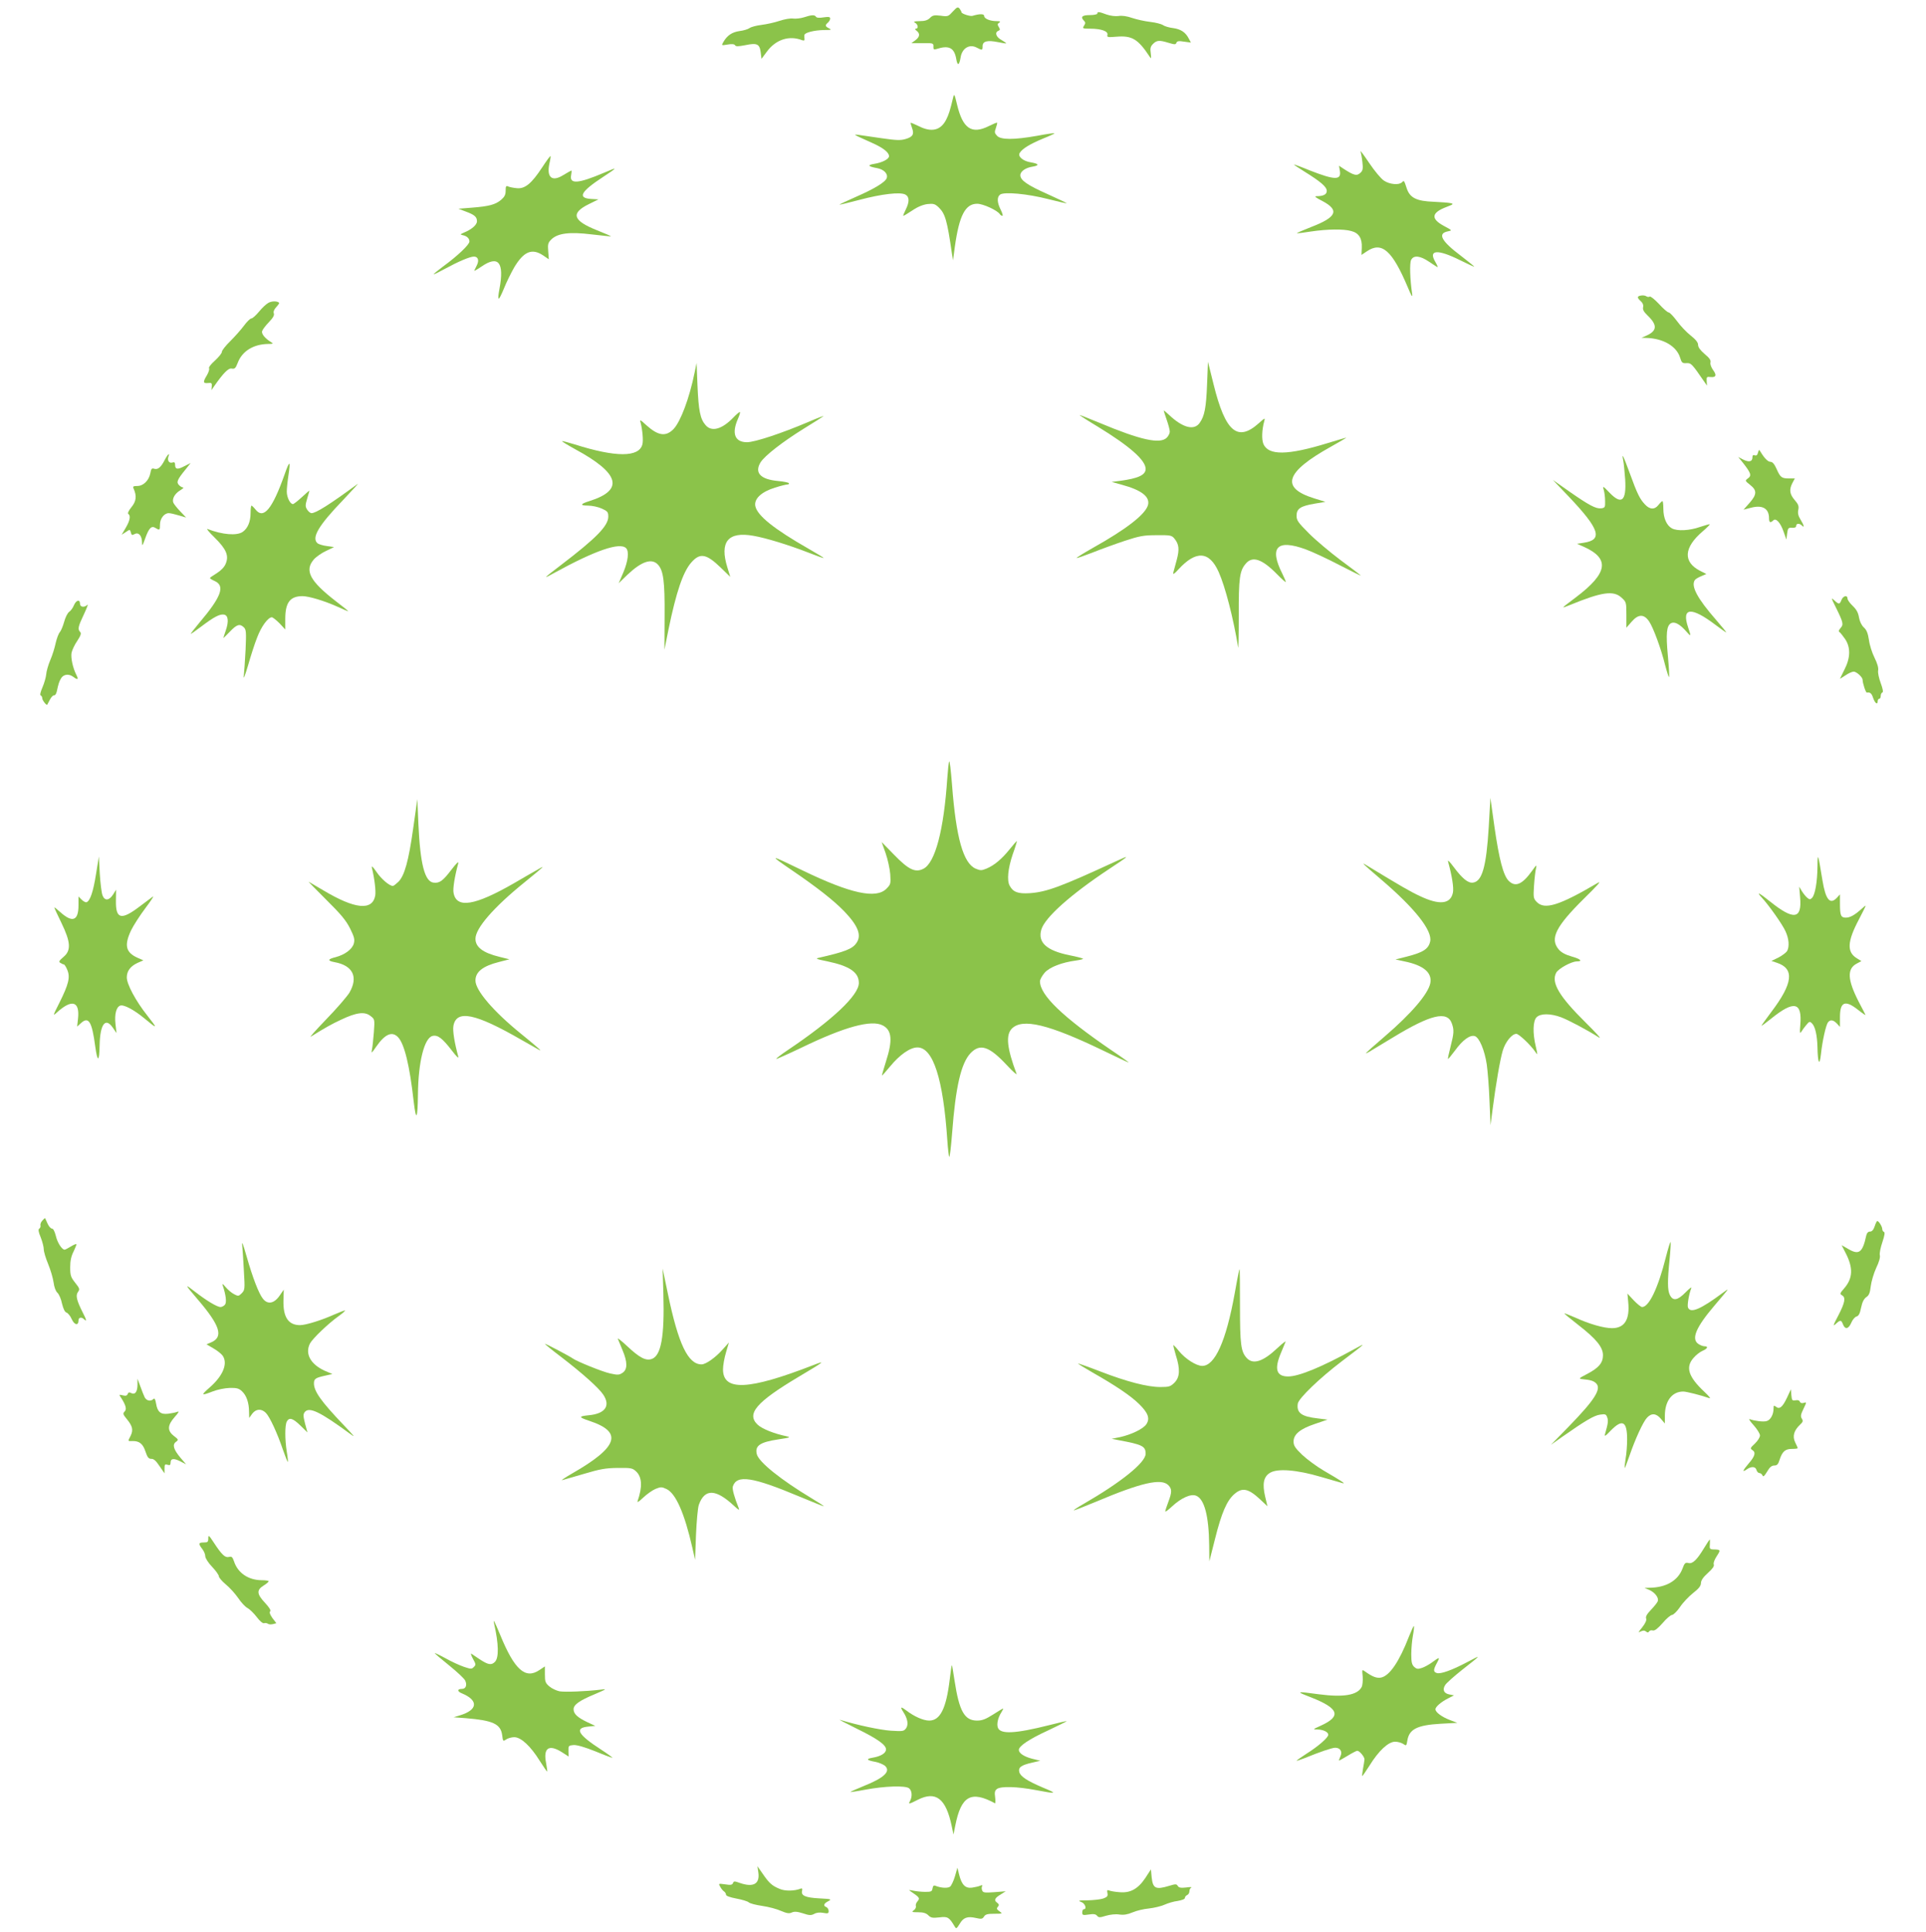 <?xml version="1.0" standalone="no"?>
<!DOCTYPE svg PUBLIC "-//W3C//DTD SVG 20010904//EN"
 "http://www.w3.org/TR/2001/REC-SVG-20010904/DTD/svg10.dtd">
<svg version="1.0" xmlns="http://www.w3.org/2000/svg"
 width="1276pt" height="1280pt" viewBox="0 0 1276 1280"
 preserveAspectRatio="xMidYMid meet">
<g transform="translate(0,1280) scale(0.1,-0.1)"
fill="#8bc34a" stroke="none">
<path d="M6313 12724 c-30 -33 -33 -35 -81 -28 -43 5 -53 3 -71 -15 -15 -15
-34 -21 -68 -21 -38 -1 -44 -3 -30 -11 20 -12 23 -39 5 -39 -8 -1 -6 -6 5 -14
24 -19 21 -41 -9 -63 l-26 -19 73 0 c71 1 74 0 73 -22 -1 -19 3 -22 20 -17 82
27 118 9 131 -64 8 -49 20 -46 29 7 9 62 58 92 106 67 38 -20 40 -19 40 10 0
32 32 40 101 26 29 -6 53 -10 55 -8 2 1 -12 11 -31 22 -36 19 -47 51 -20 61
11 5 12 9 2 25 -10 16 -9 21 3 29 11 7 7 10 -17 10 -44 0 -83 16 -83 35 0 14
-31 14 -77 0 -15 -5 -73 14 -73 24 0 4 -6 14 -12 23 -12 14 -17 12 -45 -18z"/>
<path d="M7270 12710 c0 -5 -22 -10 -50 -10 -51 0 -64 -12 -38 -38 10 -10 10
-17 0 -32 -12 -19 -9 -20 41 -20 73 0 120 -17 114 -41 -4 -16 1 -17 62 -12
101 8 141 -16 218 -133 10 -16 11 -13 7 22 -5 34 -2 46 15 63 25 25 42 26 104
7 40 -12 47 -12 51 1 5 11 16 13 51 7 l45 -6 -14 26 c-21 42 -53 63 -104 70
-26 3 -57 12 -67 20 -11 7 -49 17 -85 21 -36 4 -89 16 -119 26 -34 12 -68 17
-90 13 -21 -3 -54 1 -80 10 -51 19 -61 20 -61 6z"/>
<path d="M5325 12685 c-22 -7 -54 -10 -70 -8 -17 3 -57 -4 -90 -15 -33 -11
-87 -23 -120 -27 -33 -4 -68 -13 -79 -21 -11 -8 -42 -17 -68 -20 -48 -7 -81
-29 -106 -73 -13 -23 -13 -23 29 -16 28 5 44 3 49 -5 5 -9 22 -8 69 1 77 16
94 8 101 -50 l5 -41 35 47 c59 81 148 110 233 77 13 -5 18 -2 17 7 -1 8 -2 19
-1 26 1 17 65 33 131 34 47 0 52 2 33 11 -27 13 -28 21 -8 38 8 7 15 19 15 27
0 11 -9 13 -44 8 -28 -5 -46 -3 -50 4 -9 14 -29 13 -81 -4z"/>
<path d="M6315 12155 c-21 -88 -29 -113 -46 -147 -37 -73 -98 -87 -184 -43
-27 13 -50 23 -52 21 -1 -1 3 -16 9 -33 16 -42 6 -60 -42 -74 -34 -10 -61 -9
-158 5 -64 9 -133 19 -152 22 -40 5 -43 6 86 -52 75 -33 114 -64 114 -89 0
-19 -46 -43 -100 -51 -46 -8 -39 -17 21 -28 44 -8 73 -37 64 -65 -8 -27 -80
-71 -208 -127 -59 -26 -106 -48 -105 -50 2 -1 62 13 133 32 147 39 269 53 303
35 28 -15 28 -49 2 -101 -11 -22 -18 -40 -15 -40 3 0 30 16 60 36 35 24 70 38
100 42 40 4 50 1 75 -23 42 -41 55 -86 86 -300 l8 -50 12 90 c29 207 69 285
148 285 39 0 135 -44 151 -70 3 -5 11 -10 16 -10 5 0 0 18 -11 40 -24 47 -26
83 -5 100 25 21 183 6 319 -29 66 -17 121 -29 123 -28 1 2 -56 29 -127 61
-135 60 -180 92 -180 125 0 26 35 50 82 57 46 8 41 19 -11 28 -53 8 -90 39
-75 63 17 28 68 59 155 95 43 17 77 33 75 35 -2 2 -54 -5 -116 -17 -152 -27
-241 -27 -265 1 -16 17 -17 24 -7 51 6 18 10 33 8 35 -2 2 -26 -8 -54 -22
-114 -57 -173 -18 -211 141 -17 70 -19 76 -26 49z"/>
<path d="M9014 11797 c3 -10 9 -42 12 -71 5 -41 3 -56 -11 -69 -25 -25 -44
-21 -117 27 l-27 18 6 -35 c10 -62 -34 -61 -200 4 -53 22 -100 39 -104 39 -4
0 26 -20 66 -45 110 -68 151 -103 151 -130 0 -23 -22 -35 -68 -35 -17 0 -6 -9
39 -32 115 -61 95 -107 -74 -172 -54 -21 -97 -40 -95 -41 2 -2 44 3 93 11 108
16 216 18 268 3 50 -13 72 -49 69 -110 l-2 -48 36 24 c99 67 168 5 271 -239
23 -56 32 -70 29 -46 -15 100 -18 207 -7 228 17 33 60 28 120 -13 28 -19 53
-35 55 -35 3 0 -4 16 -15 35 -48 81 16 85 164 11 50 -25 92 -44 94 -43 1 2
-38 33 -87 71 -132 99 -158 149 -88 163 30 6 30 6 -26 36 -89 48 -83 88 18
126 45 17 48 20 26 25 -14 3 -64 7 -111 9 -114 4 -158 26 -179 88 -18 55 -18
55 -32 41 -20 -20 -82 -14 -119 11 -19 12 -63 65 -98 117 -35 52 -61 87 -57
77z"/>
<path d="M3592 11691 c-70 -107 -114 -143 -167 -138 -22 2 -48 7 -57 11 -15 7
-18 3 -18 -27 0 -27 -7 -41 -30 -61 -38 -32 -80 -43 -194 -52 l-89 -7 47 -18
c60 -22 76 -36 76 -65 0 -24 -35 -54 -86 -75 -25 -11 -27 -13 -9 -17 29 -6 45
-22 45 -42 0 -21 -79 -96 -175 -166 -35 -26 -63 -49 -61 -51 1 -2 34 14 72 35
90 49 167 82 194 82 27 0 36 -25 19 -58 -7 -15 -15 -31 -17 -35 -3 -5 19 7 48
27 112 77 152 28 119 -148 -16 -86 -7 -86 29 1 17 43 49 107 69 142 63 105
117 128 191 79 l38 -26 -4 53 c-4 47 -1 57 20 78 42 42 121 52 268 34 69 -8
126 -14 127 -13 2 2 -39 19 -91 40 -161 64 -177 113 -56 173 l65 32 -50 3
c-91 6 -67 49 78 144 102 67 103 70 10 30 -174 -74 -232 -78 -219 -15 3 16 4
29 1 29 -2 0 -26 -14 -53 -30 -75 -47 -112 -16 -92 77 6 25 9 47 7 49 -2 2
-27 -32 -55 -75z"/>
<path d="M10873 10842 c-28 -4 -29 -14 -2 -38 13 -12 18 -26 15 -39 -4 -16 4
-31 30 -56 66 -63 63 -102 -11 -134 l-30 -13 32 -1 c112 -3 201 -55 224 -131
10 -33 15 -38 42 -36 31 1 35 -2 120 -126 l16 -23 -2 30 c-2 27 1 30 25 27 37
-4 43 12 17 47 -12 17 -20 38 -17 49 4 14 -6 30 -38 56 -29 25 -44 45 -44 61
0 16 -15 35 -49 62 -27 21 -68 64 -91 96 -23 31 -48 57 -55 57 -7 0 -36 25
-64 56 -28 30 -56 52 -61 49 -6 -4 -16 -3 -23 2 -7 5 -22 7 -34 5z"/>
<path d="M1779 10794 c-15 -8 -43 -34 -63 -59 -21 -25 -43 -45 -51 -45 -7 0
-29 -21 -48 -47 -20 -27 -61 -73 -91 -103 -31 -30 -56 -62 -56 -71 0 -10 -21
-35 -46 -58 -25 -22 -43 -45 -39 -51 4 -6 -3 -27 -14 -46 -28 -46 -26 -55 7
-52 23 3 27 0 25 -22 l-2 -25 17 25 c63 90 95 122 117 118 20 -4 26 2 40 38
29 77 103 123 200 125 35 0 38 2 21 12 -41 25 -66 56 -59 74 3 10 23 36 45 59
27 28 37 46 32 58 -4 11 2 26 16 41 13 14 22 27 19 29 -13 12 -47 12 -70 0z"/>
<path d="M7997 10254 c-6 -157 -17 -211 -49 -256 -37 -53 -114 -32 -205 55
-18 17 -33 29 -33 26 0 -3 9 -30 20 -62 11 -31 20 -66 20 -77 0 -11 -9 -29
-20 -40 -44 -44 -173 -16 -447 99 -68 28 -126 51 -130 51 -4 0 50 -35 120 -77
211 -129 317 -222 317 -280 0 -40 -49 -63 -170 -79 l-55 -7 68 -19 c129 -35
186 -79 173 -133 -16 -62 -142 -160 -367 -286 -60 -34 -108 -64 -106 -66 3 -2
49 14 103 35 55 22 151 57 214 78 100 33 128 38 213 38 92 1 100 -1 118 -23
30 -37 34 -70 15 -141 -10 -36 -20 -74 -23 -85 -3 -14 8 -7 34 22 117 128 205
122 267 -17 43 -96 97 -304 129 -500 2 -14 4 81 4 210 -1 251 6 299 47 346 44
52 108 30 206 -70 30 -31 56 -54 58 -52 2 2 -8 26 -22 54 -89 176 -36 232 155
162 44 -16 147 -64 227 -106 81 -42 143 -72 137 -67 -5 6 -66 52 -135 103 -69
52 -162 130 -207 175 -73 73 -83 87 -83 118 0 47 26 64 120 80 l71 12 -74 23
c-226 70 -192 174 110 342 59 33 105 60 102 60 -4 0 -58 -16 -120 -35 -269
-83 -396 -84 -429 -6 -12 31 -10 93 6 151 7 23 4 22 -35 -13 -142 -128 -223
-59 -301 257 l-37 149 -6 -149z"/>
<path d="M4602 10332 c-35 -172 -93 -325 -139 -374 -51 -53 -102 -46 -180 24
-41 38 -46 40 -39 18 12 -46 19 -118 12 -144 -22 -87 -176 -87 -450 0 -43 13
-80 23 -82 21 -2 -2 37 -26 86 -53 296 -160 327 -271 95 -344 -61 -19 -65 -30
-9 -30 27 0 68 -9 92 -20 37 -17 42 -23 42 -53 0 -61 -80 -143 -315 -322 -118
-90 -122 -95 -43 -51 273 150 435 205 476 164 21 -21 13 -86 -18 -160 l-31
-72 58 56 c94 89 161 111 202 67 36 -39 46 -110 44 -344 l-1 -220 27 135 c51
247 96 380 150 442 58 67 100 60 196 -33 l63 -61 -19 62 c-53 170 4 240 172
210 82 -14 232 -60 361 -110 56 -22 103 -39 104 -37 2 2 -43 29 -99 61 -231
132 -340 220 -353 283 -9 48 40 94 130 122 37 12 75 21 83 21 8 0 12 4 9 9 -3
4 -35 11 -72 14 -117 11 -157 55 -115 124 28 44 146 136 288 224 65 40 122 76
128 81 5 5 -40 -12 -100 -38 -174 -74 -354 -134 -406 -134 -81 0 -103 58 -60
155 11 25 17 45 12 45 -4 0 -23 -16 -42 -36 -76 -79 -145 -98 -185 -50 -35 40
-46 96 -53 261 l-6 150 -13 -63z"/>
<path d="M11647 9801 c-4 -16 -11 -22 -21 -18 -11 5 -16 0 -16 -14 0 -28 -23
-33 -61 -14 l-33 17 31 -38 c53 -68 59 -85 34 -103 -21 -16 -21 -16 14 -44 46
-36 45 -63 -4 -119 l-40 -45 50 13 c76 20 119 -5 119 -70 0 -28 9 -33 28 -14
18 18 48 -15 69 -76 l18 -51 5 40 c5 36 8 40 33 38 18 -1 27 3 27 13 0 17 22
18 38 2 19 -19 14 1 -9 39 -15 24 -20 43 -15 65 5 25 0 37 -24 65 -33 38 -38
69 -15 113 l16 30 -38 0 c-50 0 -58 7 -83 63 -14 32 -27 47 -40 47 -17 0 -40
23 -66 66 -10 17 -11 16 -17 -5z"/>
<path d="M1091 9752 c-25 -49 -45 -65 -69 -58 -16 6 -21 0 -26 -30 -10 -48
-46 -84 -87 -84 -26 0 -30 -3 -24 -17 22 -49 18 -84 -14 -123 -18 -22 -27 -41
-21 -45 17 -11 11 -45 -17 -92 l-27 -46 28 18 c26 18 27 18 33 -3 4 -18 8 -20
26 -10 26 13 47 -11 48 -56 0 -27 3 -24 20 24 25 71 42 89 69 72 28 -17 30
-16 30 23 0 39 28 75 58 75 11 0 41 -7 67 -15 l48 -14 -40 42 c-22 23 -42 49
-45 57 -9 25 10 59 44 80 18 11 28 20 21 20 -6 0 -19 7 -27 16 -19 18 -12 36
42 102 l35 44 -42 -21 c-45 -24 -61 -21 -61 10 0 15 -5 19 -19 14 -21 -6 -34
15 -25 40 12 30 -6 14 -25 -23z"/>
<path d="M10754 9750 c4 -19 9 -76 13 -126 9 -144 -24 -172 -105 -87 -42 44
-45 45 -37 17 5 -16 9 -49 9 -74 1 -41 -1 -45 -26 -48 -35 -4 -80 20 -212 112
l-108 76 105 -110 c205 -216 228 -287 100 -306 l-45 -7 43 -19 c177 -79 162
-175 -51 -336 -102 -77 -102 -76 -40 -51 212 87 289 98 342 50 32 -29 33 -31
33 -115 l0 -85 35 40 c44 51 82 52 116 1 27 -40 79 -180 106 -290 12 -45 23
-80 26 -78 2 3 -1 65 -8 139 -14 150 -9 201 21 218 24 12 58 -6 101 -55 32
-37 33 -34 12 27 -45 133 20 139 181 17 36 -27 68 -50 71 -50 3 0 -27 37 -67
83 -124 142 -167 223 -141 263 4 7 23 18 42 26 l35 15 -42 21 c-114 59 -108
154 17 261 28 24 49 45 47 47 -2 2 -30 -6 -63 -17 -70 -25 -151 -29 -187 -10
-35 19 -57 68 -57 130 0 28 -3 51 -6 51 -3 0 -15 -11 -26 -25 -25 -33 -58 -32
-90 3 -34 36 -51 70 -100 205 -44 120 -55 142 -44 87z"/>
<path d="M1886 9658 c-82 -232 -140 -302 -194 -233 -11 14 -23 25 -26 25 -3 0
-6 -23 -6 -50 0 -57 -19 -101 -52 -124 -39 -27 -135 -19 -233 19 -11 5 10 -21
47 -57 78 -77 96 -120 73 -174 -9 -22 -31 -44 -59 -62 -25 -15 -45 -29 -45
-32 -1 -3 14 -12 32 -20 70 -32 43 -105 -103 -277 -33 -40 -59 -73 -56 -73 3
0 35 23 71 50 82 62 120 82 148 78 29 -4 34 -44 13 -105 -9 -26 -16 -48 -16
-50 0 -2 19 17 43 42 47 49 66 54 93 28 15 -15 16 -33 11 -148 -4 -71 -9 -150
-12 -175 -3 -26 8 3 28 70 18 63 45 148 61 187 27 72 72 133 97 133 6 0 29
-18 51 -40 l38 -41 0 71 c0 108 32 150 114 150 42 0 145 -31 232 -70 36 -17
68 -30 71 -30 3 0 -35 31 -84 68 -170 132 -207 202 -144 275 16 18 53 44 82
57 l52 25 -47 7 c-26 3 -54 12 -62 18 -42 36 5 117 170 288 61 64 104 112 96
106 -186 -137 -277 -194 -306 -194 -8 0 -20 10 -29 23 -13 21 -13 29 0 73 8
27 15 51 15 53 0 2 -22 -17 -50 -43 -27 -25 -54 -46 -59 -46 -19 0 -41 45 -41
83 0 21 5 69 11 108 15 99 8 101 -25 7z"/>
<path d="M12200 8825 c-12 -31 -17 -31 -48 -2 -22 20 -21 16 11 -48 49 -99 52
-113 31 -136 -12 -14 -15 -23 -7 -27 6 -4 22 -25 37 -46 37 -55 36 -124 -4
-202 -16 -32 -30 -60 -30 -61 0 -1 16 9 36 22 20 14 45 25 55 25 19 0 59 -37
59 -54 0 -22 21 -86 28 -85 22 4 32 -5 42 -36 12 -35 30 -48 30 -20 0 8 5 15
10 15 6 0 10 9 10 19 0 11 5 21 11 23 7 2 3 24 -11 62 -12 32 -20 69 -17 84 3
17 -5 46 -24 84 -16 32 -33 85 -37 118 -7 44 -15 66 -34 83 -15 14 -27 39 -32
66 -5 31 -16 52 -41 76 -19 18 -35 40 -35 49 0 25 -29 19 -40 -9z"/>
<path d="M490 8790 c-7 -17 -21 -37 -32 -44 -11 -8 -25 -37 -33 -66 -8 -29
-21 -60 -29 -69 -8 -9 -20 -41 -27 -71 -6 -30 -22 -82 -36 -114 -14 -33 -26
-76 -27 -95 -2 -20 -13 -58 -25 -86 -13 -30 -18 -51 -11 -53 5 -2 10 -10 10
-19 0 -13 29 -50 33 -42 1 2 9 18 18 34 9 17 21 29 27 28 7 -2 14 9 18 25 12
55 16 67 30 90 17 25 51 29 80 7 29 -22 36 -18 20 13 -23 45 -38 113 -32 147
4 18 20 53 38 79 23 35 28 50 19 59 -18 18 -13 37 25 117 19 41 30 69 23 63
-20 -20 -49 -16 -49 7 0 31 -26 24 -40 -10z"/>
<path d="M6289 7755 c-4 -5 -9 -55 -13 -110 -23 -345 -80 -561 -158 -601 -54
-28 -99 -6 -195 93 l-82 84 26 -73 c14 -40 28 -103 31 -140 4 -64 3 -68 -26
-97 -68 -68 -236 -32 -551 120 -227 110 -231 110 -76 4 169 -115 277 -200 348
-273 92 -96 117 -159 81 -210 -27 -40 -78 -59 -249 -98 -25 -5 -17 -9 58 -24
146 -31 207 -72 207 -143 0 -81 -175 -246 -473 -446 -43 -29 -77 -55 -74 -57
2 -2 78 32 168 75 285 138 462 186 537 147 61 -31 67 -99 22 -238 -16 -51 -28
-93 -27 -94 1 -2 26 26 54 60 64 78 133 126 181 126 104 0 171 -209 198 -613
4 -59 10 -109 13 -112 4 -2 12 69 19 158 23 305 59 462 122 529 63 66 124 46
240 -79 40 -43 70 -69 65 -58 -64 170 -73 258 -31 300 70 70 242 29 605 -146
90 -44 166 -79 169 -79 3 0 -48 37 -114 81 -325 222 -474 366 -474 457 0 12
14 37 31 57 33 37 112 68 209 81 28 4 48 9 45 12 -3 3 -44 14 -91 23 -151 31
-210 85 -185 170 24 80 193 231 446 399 141 93 147 99 50 54 -366 -169 -460
-204 -572 -212 -79 -5 -111 7 -134 50 -19 35 -11 114 20 206 17 47 29 87 28
89 -2 1 -23 -23 -47 -53 -52 -65 -103 -108 -154 -129 -32 -13 -40 -14 -71 -1
-83 35 -131 203 -158 561 -7 88 -15 156 -18 150z"/>
<path d="M9863 7319 c-16 -263 -44 -360 -105 -367 -32 -4 -70 27 -126 102 -29
39 -43 52 -38 36 26 -95 38 -171 32 -203 -15 -78 -89 -86 -219 -24 -63 29
-125 65 -357 206 -35 21 -20 7 100 -96 225 -192 341 -340 325 -411 -11 -50
-47 -73 -158 -101 l-72 -18 60 -13 c127 -26 184 -75 171 -144 -14 -71 -125
-201 -302 -353 -68 -58 -124 -108 -124 -111 0 -4 6 -1 175 102 254 155 364
181 394 94 15 -43 14 -63 -9 -153 -11 -43 -19 -80 -17 -81 2 -2 23 24 47 56
50 69 99 105 131 95 30 -10 65 -94 79 -188 6 -43 15 -151 18 -240 l7 -162 13
100 c22 172 51 338 68 394 17 57 60 111 90 111 17 0 97 -76 126 -120 16 -24
16 -21 3 35 -22 91 -19 171 5 195 26 26 92 26 162 0 48 -18 175 -85 253 -135
17 -10 -24 35 -91 101 -174 172 -229 264 -194 329 15 28 102 75 137 75 42 0
24 16 -36 33 -41 12 -67 26 -85 47 -59 71 -19 151 167 335 92 90 120 122 92
105 -255 -150 -353 -181 -405 -125 -21 22 -22 30 -17 107 3 46 9 97 13 113 6
28 4 27 -26 -15 -65 -91 -111 -110 -155 -66 -35 35 -63 141 -94 357 l-27 193
-11 -195z"/>
<path d="M2738 7315 c-31 -221 -58 -316 -98 -357 -16 -15 -32 -28 -37 -28 -23
0 -76 45 -108 92 -25 36 -35 45 -31 28 18 -75 27 -154 22 -184 -19 -102 -135
-90 -344 35 -48 28 -91 54 -97 57 -5 3 47 -50 116 -119 100 -99 132 -138 159
-192 28 -57 31 -72 24 -99 -11 -38 -60 -74 -121 -90 -53 -13 -55 -24 -6 -33
121 -22 158 -98 98 -202 -16 -26 -85 -106 -154 -177 -69 -72 -115 -123 -101
-114 100 62 134 81 200 112 101 48 156 55 194 25 29 -22 29 -23 23 -108 -4
-47 -9 -99 -13 -116 -5 -27 -2 -24 29 21 58 83 105 104 145 61 41 -44 76 -185
103 -427 16 -134 26 -116 28 50 2 213 42 372 96 386 35 9 66 -15 129 -97 31
-41 47 -55 42 -39 -25 91 -38 171 -32 203 20 109 144 84 451 -93 61 -34 115
-65 120 -68 18 -9 -19 24 -125 110 -181 147 -299 285 -300 350 -1 58 48 97
155 124 l70 18 -65 16 c-111 27 -160 65 -160 120 0 70 121 209 325 374 134
109 141 116 90 86 -22 -12 -93 -53 -158 -91 -262 -151 -383 -170 -402 -65 -6
27 8 112 31 196 4 16 -12 1 -45 -42 -57 -75 -79 -91 -119 -86 -58 7 -88 123
-100 388 l-7 165 -27 -190z"/>
<path d="M12041 7059 c-1 -103 -16 -188 -36 -208 -12 -12 -16 -12 -31 0 -10 8
-26 28 -36 44 l-18 30 6 -71 c13 -145 -42 -153 -198 -28 -73 59 -96 70 -56 27
48 -52 137 -178 157 -223 23 -49 27 -101 11 -131 -6 -10 -32 -30 -57 -43 l-47
-23 36 -12 c118 -39 107 -136 -37 -326 -36 -48 -65 -89 -65 -91 0 -3 28 18 63
46 153 124 208 112 194 -43 -4 -50 -3 -58 7 -43 6 10 21 31 33 45 20 24 23 25
38 10 21 -21 34 -78 36 -159 2 -104 14 -128 23 -45 9 87 33 194 47 212 16 19
35 16 59 -9 l20 -22 0 65 c0 102 34 116 120 48 29 -23 51 -38 49 -33 -2 5 -23
45 -46 89 -74 145 -77 217 -11 251 l30 16 -29 18 c-69 41 -65 112 13 259 24
46 44 86 44 89 0 3 -12 -6 -27 -20 -45 -41 -76 -58 -104 -58 -33 0 -39 14 -39
93 l0 61 -20 -22 c-46 -49 -75 -13 -96 115 -30 183 -32 188 -33 92z"/>
<path d="M636 7008 c-18 -115 -39 -178 -63 -186 -6 -2 -21 6 -32 17 l-21 21 0
-58 c0 -103 -40 -118 -120 -46 -22 20 -40 34 -40 31 0 -3 21 -49 47 -102 62
-128 65 -183 13 -226 -29 -25 -32 -31 -20 -39 8 -5 19 -10 23 -10 4 0 15 -16
23 -37 20 -47 9 -94 -52 -216 -44 -87 -45 -91 -18 -66 100 91 153 76 141 -39
l-6 -54 24 22 c52 48 74 13 96 -154 15 -107 27 -104 29 9 3 141 39 187 88 115
l24 -35 -7 60 c-7 65 5 112 31 122 23 9 91 -27 160 -84 89 -74 91 -72 20 18
-76 96 -136 207 -136 253 0 42 24 74 71 96 l39 17 -41 18 c-76 35 -87 82 -41
180 16 33 59 100 96 149 37 49 59 83 48 75 -10 -8 -50 -37 -88 -66 -121 -92
-158 -83 -156 39 l1 73 -20 -32 c-26 -41 -56 -43 -70 -5 -6 15 -14 79 -18 142
l-6 115 -19 -117z"/>
<path d="M279 4711 c-8 -9 -13 -23 -11 -30 2 -7 -1 -17 -7 -21 -9 -5 -7 -21 9
-59 11 -28 20 -64 20 -79 0 -15 13 -59 29 -97 16 -39 32 -93 36 -122 4 -31 14
-58 25 -68 11 -10 25 -42 31 -73 9 -36 19 -56 30 -59 9 -3 25 -22 34 -43 18
-40 45 -45 45 -9 0 21 20 25 38 7 18 -18 15 -2 -9 44 -41 81 -49 114 -33 137
14 19 12 24 -18 62 -29 37 -33 48 -33 103 0 43 7 74 23 105 12 25 20 46 18 48
-2 2 -19 -5 -37 -16 -19 -12 -37 -21 -41 -21 -18 0 -48 47 -58 91 -8 31 -17
49 -27 49 -7 0 -21 16 -29 35 -8 19 -15 35 -17 34 -1 0 -9 -8 -18 -18z"/>
<path d="M12420 4675 c-8 -24 -18 -35 -31 -35 -12 0 -21 -9 -25 -27 -24 -112
-48 -130 -118 -89 l-45 26 25 -49 c53 -101 50 -170 -8 -237 -28 -32 -30 -37
-15 -46 27 -14 20 -49 -24 -134 -35 -66 -37 -75 -17 -56 31 28 36 28 48 -3 14
-36 37 -31 55 11 8 20 24 38 34 41 15 4 23 19 31 59 8 38 19 59 35 70 17 11
24 27 29 72 4 32 20 86 36 121 19 39 28 71 24 85 -3 12 5 51 17 86 15 45 18
65 10 68 -6 2 -11 11 -11 20 -1 17 -23 52 -33 52 -3 0 -11 -16 -17 -35z"/>
<path d="M1605 4545 c2 -27 8 -104 11 -171 7 -115 6 -122 -15 -143 -20 -20
-23 -20 -50 -6 -16 8 -41 29 -56 47 -18 21 -25 26 -20 13 22 -66 28 -115 15
-130 -7 -8 -20 -15 -29 -15 -23 0 -94 43 -170 102 -70 55 -68 50 15 -47 154
-179 177 -254 91 -290 l-29 -12 46 -27 c25 -14 52 -36 61 -48 36 -52 3 -134
-87 -212 -59 -52 -56 -55 22 -25 30 12 80 22 112 23 47 1 61 -3 82 -23 29 -27
46 -76 46 -136 l1 -40 20 28 c25 33 61 35 90 6 26 -26 76 -134 114 -246 16
-46 30 -81 32 -79 2 2 -1 32 -7 67 -13 82 -13 175 0 200 16 30 40 23 91 -27
l46 -45 -16 59 c-13 52 -13 62 -1 77 29 35 102 0 295 -142 43 -32 38 -25 -40
57 -148 155 -195 222 -195 274 0 30 10 37 73 51 l49 11 -51 22 c-94 43 -132
113 -97 181 17 32 122 133 190 181 25 18 44 35 42 37 -2 2 -33 -10 -70 -26
-84 -38 -190 -71 -228 -71 -78 0 -113 53 -110 165 l2 70 -25 -36 c-37 -56 -81
-65 -113 -24 -28 35 -68 140 -108 280 -25 88 -33 107 -29 70z"/>
<path d="M11036 4468 c-51 -202 -111 -328 -157 -328 -7 0 -32 20 -55 44 l-42
45 5 -54 c12 -117 -23 -175 -107 -175 -55 0 -150 27 -246 71 -37 16 -68 28
-70 27 -1 -2 41 -37 94 -78 117 -91 162 -146 162 -199 0 -51 -28 -84 -104
-124 -58 -30 -59 -32 -31 -35 52 -5 73 -11 90 -28 36 -37 -10 -109 -179 -283
l-121 -124 75 53 c154 108 212 142 251 147 34 5 40 3 47 -18 8 -21 6 -40 -14
-109 -6 -21 1 -17 39 23 76 77 107 60 107 -60 0 -37 -4 -95 -10 -127 -5 -33
-8 -61 -6 -63 1 -2 15 34 31 80 38 111 91 227 117 254 30 32 61 29 92 -8 l26
-31 0 51 c0 98 47 161 122 161 21 0 119 -25 173 -44 11 -4 -3 14 -32 41 -107
100 -128 164 -73 226 16 19 43 40 60 47 33 14 40 30 12 30 -10 0 -28 7 -41 16
-47 33 -15 110 108 254 105 124 101 118 56 85 -149 -111 -216 -139 -232 -98
-6 16 7 90 22 128 5 11 -13 -2 -38 -28 -53 -54 -83 -59 -104 -17 -16 31 -16
95 -2 233 6 59 9 112 7 117 -2 6 -16 -40 -32 -102z"/>
<path d="M4395 4225 c8 -279 -15 -408 -77 -429 -39 -14 -81 8 -162 84 -38 36
-67 58 -63 50 3 -8 17 -42 31 -75 34 -80 34 -129 0 -151 -22 -15 -32 -15 -82
-4 -51 11 -221 80 -247 99 -20 15 -185 102 -185 97 0 -2 48 -42 108 -87 143
-110 249 -205 279 -250 49 -74 12 -126 -96 -136 -69 -7 -69 -13 3 -37 225 -74
193 -173 -114 -349 -47 -27 -76 -47 -65 -44 11 3 76 22 145 42 104 31 141 38
222 39 89 1 98 -1 122 -23 40 -37 43 -103 10 -197 -4 -12 10 -3 37 23 24 23
61 49 82 58 35 14 41 14 73 -1 61 -29 119 -160 171 -389 l18 -80 6 165 c4 91
12 181 19 200 39 108 112 106 234 -8 27 -25 36 -31 31 -17 -30 75 -45 129 -40
146 26 80 130 64 442 -67 84 -35 156 -64 160 -64 5 0 -30 23 -77 51 -208 125
-353 242 -366 294 -14 56 21 80 142 98 79 12 85 14 54 21 -82 17 -161 49 -190
76 -77 72 -10 150 270 317 175 104 185 112 95 77 -425 -165 -595 -173 -595
-27 0 26 9 77 20 113 l19 65 -42 -47 c-48 -54 -111 -98 -139 -98 -90 0 -154
135 -223 467 l-35 168 5 -170z"/>
<path d="M8206 4368 c-3 -13 -15 -75 -26 -138 -57 -316 -131 -480 -215 -480
-40 0 -113 47 -155 99 -18 23 -35 40 -36 38 -2 -2 6 -31 16 -66 30 -93 27
-146 -9 -182 -26 -26 -36 -29 -94 -29 -85 0 -221 35 -397 103 -80 31 -146 54
-148 53 -1 -2 41 -28 95 -59 153 -87 253 -154 310 -210 59 -58 73 -95 48 -133
-20 -31 -99 -69 -175 -86 l-55 -11 45 -9 c158 -29 180 -40 180 -90 0 -58 -161
-188 -412 -333 -37 -21 -66 -40 -64 -42 1 -2 68 24 147 57 298 126 432 157
479 110 25 -25 25 -46 0 -112 -11 -29 -20 -57 -20 -62 0 -5 21 10 46 34 60 55
123 84 158 70 55 -21 85 -134 87 -330 l1 -105 38 150 c43 172 78 252 127 295
53 47 94 38 172 -35 l48 -45 -15 63 c-20 85 -11 132 31 158 49 31 177 21 337
-26 69 -20 134 -39 145 -42 23 -6 -3 12 -125 83 -46 27 -110 74 -142 104 -48
46 -58 62 -58 89 0 48 44 84 143 117 l82 28 -64 8 c-109 12 -142 37 -133 98 6
36 146 170 292 281 165 125 167 127 80 79 -212 -117 -365 -180 -436 -180 -78
0 -93 48 -48 155 14 33 28 67 31 75 4 8 -20 -10 -53 -41 -96 -91 -162 -112
-204 -67 -39 42 -45 90 -45 345 0 134 -1 243 -2 243 -2 0 -5 -10 -7 -22z"/>
<path d="M911 3625 c-1 -48 -16 -68 -42 -55 -12 7 -19 5 -23 -6 -5 -12 -13
-14 -33 -9 -26 6 -26 6 -9 -19 30 -47 37 -74 21 -89 -12 -12 -10 -19 14 -48
39 -47 45 -73 27 -111 -20 -39 -21 -37 12 -36 45 1 69 -18 86 -70 13 -39 21
-48 39 -48 15 1 31 -13 54 -48 l33 -48 0 32 c0 27 3 30 20 25 15 -5 20 -2 20
13 0 29 20 32 64 10 l39 -20 -37 43 c-46 55 -56 87 -30 106 18 13 17 15 -14
39 -45 35 -43 71 6 126 26 29 31 39 17 34 -11 -5 -38 -10 -61 -13 -50 -6 -71
12 -80 68 -5 28 -10 37 -17 30 -18 -18 -45 -13 -58 10 -6 12 -19 45 -29 73
l-19 51 0 -40z"/>
<path d="M11838 3537 c-29 -61 -49 -77 -73 -57 -13 10 -15 8 -15 -13 0 -40
-21 -77 -47 -83 -22 -6 -77 1 -111 13 -9 4 2 -14 26 -40 23 -26 42 -56 42 -68
0 -12 -15 -36 -34 -54 -31 -29 -32 -32 -16 -43 24 -15 17 -41 -26 -90 -39 -46
-44 -60 -12 -38 31 22 59 20 65 -4 3 -11 12 -20 19 -20 8 0 17 -7 21 -16 4
-11 12 -5 30 25 17 30 31 41 48 41 18 0 26 8 35 38 18 55 37 72 82 72 21 0 38
2 38 5 0 2 -7 20 -17 39 -19 40 -8 78 32 116 20 18 22 26 12 41 -9 15 -7 27
11 64 22 46 22 46 2 40 -13 -4 -22 -1 -26 8 -3 9 -14 12 -29 9 -21 -4 -24 0
-27 34 l-3 39 -27 -58z"/>
<path d="M1380 2607 c0 -23 -4 -27 -30 -27 -35 0 -37 -8 -10 -43 11 -14 20
-35 20 -48 0 -12 19 -43 45 -70 25 -26 45 -55 45 -63 0 -8 20 -32 45 -53 26
-21 63 -62 83 -91 20 -30 48 -60 63 -67 14 -8 41 -34 60 -59 20 -27 40 -43 48
-41 7 3 19 1 25 -3 6 -5 21 -6 34 -3 l23 6 -26 34 c-16 23 -22 38 -15 45 6 6
-6 26 -36 58 -53 57 -55 83 -7 113 18 11 32 23 33 28 0 4 -21 7 -47 7 -88 1
-158 48 -183 126 -10 28 -15 33 -34 28 -25 -6 -47 15 -100 96 -32 49 -36 52
-36 27z"/>
<path d="M11291 2545 c-49 -81 -77 -108 -105 -101 -20 5 -26 0 -40 -39 -31
-79 -109 -124 -219 -125 l-32 -1 31 -13 c38 -17 65 -52 57 -75 -3 -9 -23 -34
-45 -57 -27 -28 -37 -46 -32 -58 4 -11 -5 -31 -26 -58 -27 -33 -29 -38 -11
-28 17 8 26 8 36 0 10 -8 15 -8 20 0 4 7 15 10 25 7 13 -3 32 12 65 49 25 30
54 54 63 54 9 1 33 24 52 52 19 29 58 70 87 93 38 30 52 47 52 67 1 18 15 38
46 66 31 28 43 45 39 56 -4 10 5 33 20 56 27 41 26 43 -24 44 -22 1 -25 5 -22
34 1 17 1 32 -1 32 -1 0 -18 -25 -36 -55z"/>
<path d="M3274 2040 c30 -132 32 -224 5 -251 -24 -24 -45 -20 -104 19 -22 15
-45 30 -52 35 -6 4 -2 -11 10 -33 20 -36 21 -41 6 -55 -14 -15 -20 -14 -65 1
-27 9 -82 34 -121 56 -40 22 -73 37 -73 35 0 -3 43 -39 96 -82 52 -42 100 -87
106 -100 14 -30 4 -55 -21 -55 -33 0 -33 -17 0 -30 110 -46 105 -109 -13 -145
l-43 -13 80 -6 c181 -15 232 -38 242 -113 5 -41 6 -42 26 -28 12 8 36 15 54
15 45 0 109 -60 169 -157 26 -41 48 -72 49 -71 2 2 -2 27 -7 56 -20 101 18
127 104 73 l45 -29 -1 37 c-1 34 1 36 34 39 23 1 72 -13 145 -42 60 -25 111
-44 112 -42 2 1 -32 26 -75 54 -153 99 -178 143 -87 152 l49 5 -52 24 c-65 31
-92 55 -92 86 0 30 37 57 143 101 77 33 79 35 37 29 -100 -12 -239 -17 -273
-11 -20 4 -50 18 -67 32 -27 23 -30 32 -30 80 l0 53 -36 -24 c-93 -63 -165 1
-259 230 -40 96 -50 115 -41 75z"/>
<path d="M9335 1958 c-64 -166 -128 -261 -185 -273 -28 -6 -57 5 -106 40 -21
15 -21 15 -16 -33 2 -27 -1 -59 -7 -70 -29 -54 -120 -69 -281 -48 -156 21
-158 20 -55 -20 186 -73 204 -125 65 -188 -53 -24 -54 -25 -22 -25 40 -1 72
-17 72 -35 0 -19 -67 -77 -145 -126 -36 -23 -65 -44 -65 -46 0 -2 24 6 53 17
100 41 182 69 203 69 33 0 49 -25 35 -56 -6 -14 -11 -27 -11 -29 0 -2 26 12
57 31 31 19 60 34 65 34 15 0 48 -40 48 -57 -1 -10 -5 -38 -10 -63 -4 -25 -7
-46 -5 -48 1 -1 23 30 49 71 60 97 124 157 169 157 18 0 42 -7 54 -15 20 -14
21 -13 27 23 12 75 65 102 221 111 l110 6 -50 19 c-52 20 -95 51 -95 71 0 16
38 49 84 72 l39 20 -30 6 c-38 7 -48 32 -28 63 8 13 59 58 113 101 130 102
130 102 32 50 -100 -53 -175 -80 -201 -72 -24 8 -24 21 2 69 21 39 17 39 -37
-1 -17 -12 -45 -28 -63 -34 -27 -9 -35 -8 -51 6 -16 15 -20 31 -20 85 0 36 5
92 11 124 6 32 9 60 6 62 -2 2 -16 -29 -32 -68z"/>
<path d="M6292 1672 c-23 -192 -63 -272 -136 -272 -39 0 -100 27 -153 68 -36
27 -41 24 -18 -12 28 -43 35 -82 18 -107 -15 -20 -21 -21 -102 -16 -70 5 -218
36 -336 72 -11 3 39 -23 110 -58 139 -68 195 -108 195 -138 0 -25 -35 -46 -89
-55 -47 -8 -40 -17 21 -28 20 -4 46 -15 59 -24 44 -37 -1 -81 -142 -137 -44
-18 -82 -35 -85 -38 -3 -2 41 4 98 15 128 24 268 29 291 9 19 -15 22 -53 7
-82 -14 -25 -9 -24 50 6 120 61 187 9 225 -173 l12 -57 12 60 c39 196 104 233
263 147 3 -1 4 16 1 39 -5 34 -2 45 12 56 27 19 133 16 255 -7 142 -27 149
-25 52 15 -106 45 -151 74 -159 104 -8 31 13 46 84 62 l55 13 -53 13 c-55 14
-89 37 -89 59 0 25 68 71 192 128 70 33 126 61 125 62 -1 2 -53 -10 -115 -26
-226 -57 -324 -62 -341 -17 -9 25 1 68 24 103 8 13 13 24 11 24 -3 0 -33 -18
-67 -40 -49 -31 -72 -40 -106 -40 -83 0 -118 62 -149 265 -8 55 -16 101 -18
102 -1 2 -8 -41 -14 -95z"/>
<path d="M5024 394 c11 -76 -32 -101 -122 -70 -36 13 -41 13 -46 -1 -5 -12
-16 -14 -52 -8 -45 6 -45 6 -32 -17 7 -13 19 -27 26 -31 6 -4 12 -14 12 -21 0
-8 26 -17 67 -25 38 -7 75 -18 83 -25 8 -8 49 -18 90 -24 42 -6 98 -21 124
-33 38 -16 54 -19 71 -11 17 8 36 7 74 -5 42 -14 54 -15 75 -4 15 9 38 11 60
7 31 -6 36 -4 36 12 0 11 -7 22 -15 26 -23 8 -18 24 12 39 25 13 21 15 -60 19
-91 5 -122 18 -113 51 3 12 0 17 -8 14 -43 -17 -105 -18 -141 -2 -49 20 -69
37 -112 100 l-35 50 6 -41z"/>
<path d="M6327 369 c-9 -31 -24 -62 -32 -69 -15 -12 -59 -10 -97 5 -12 5 -17
0 -20 -17 -3 -20 -8 -23 -48 -23 -25 0 -61 4 -80 8 -30 6 -32 6 -16 -5 59 -40
62 -45 45 -65 -9 -10 -14 -24 -11 -32 2 -8 -3 -20 -14 -28 -16 -11 -13 -13 29
-13 34 0 53 -6 67 -20 17 -17 28 -19 73 -14 56 7 65 2 103 -62 9 -15 12 -13
32 19 24 42 51 52 108 39 35 -8 43 -7 53 9 9 15 23 19 68 19 55 0 57 1 35 16
-19 13 -21 19 -11 30 10 12 8 17 -6 28 -22 16 -14 31 28 56 l30 19 -75 -6
c-65 -5 -76 -3 -81 12 -4 9 -4 22 0 28 4 7 0 8 -13 3 -10 -5 -35 -10 -54 -13
-44 -6 -68 18 -85 84 l-12 48 -16 -56z"/>
<path d="M7588 357 c-49 -73 -100 -101 -172 -94 -28 2 -58 7 -67 11 -13 6 -16
2 -12 -17 4 -20 -1 -26 -28 -36 -17 -6 -64 -11 -103 -12 -60 0 -67 -2 -43 -11
26 -9 40 -48 17 -48 -5 0 -10 -9 -10 -21 0 -18 4 -20 43 -14 32 5 46 3 55 -8
11 -13 18 -13 60 0 28 8 64 12 88 8 29 -4 54 0 87 14 25 11 74 23 109 26 35 4
81 15 103 25 22 10 61 22 88 25 28 5 47 12 47 20 0 7 7 15 15 19 8 3 15 14 15
25 0 11 6 22 13 25 6 3 -9 4 -35 0 -35 -4 -48 -1 -55 10 -8 14 -14 14 -57 1
-89 -27 -108 -18 -116 56 l-5 53 -37 -57z"/>
</g>
</svg>
